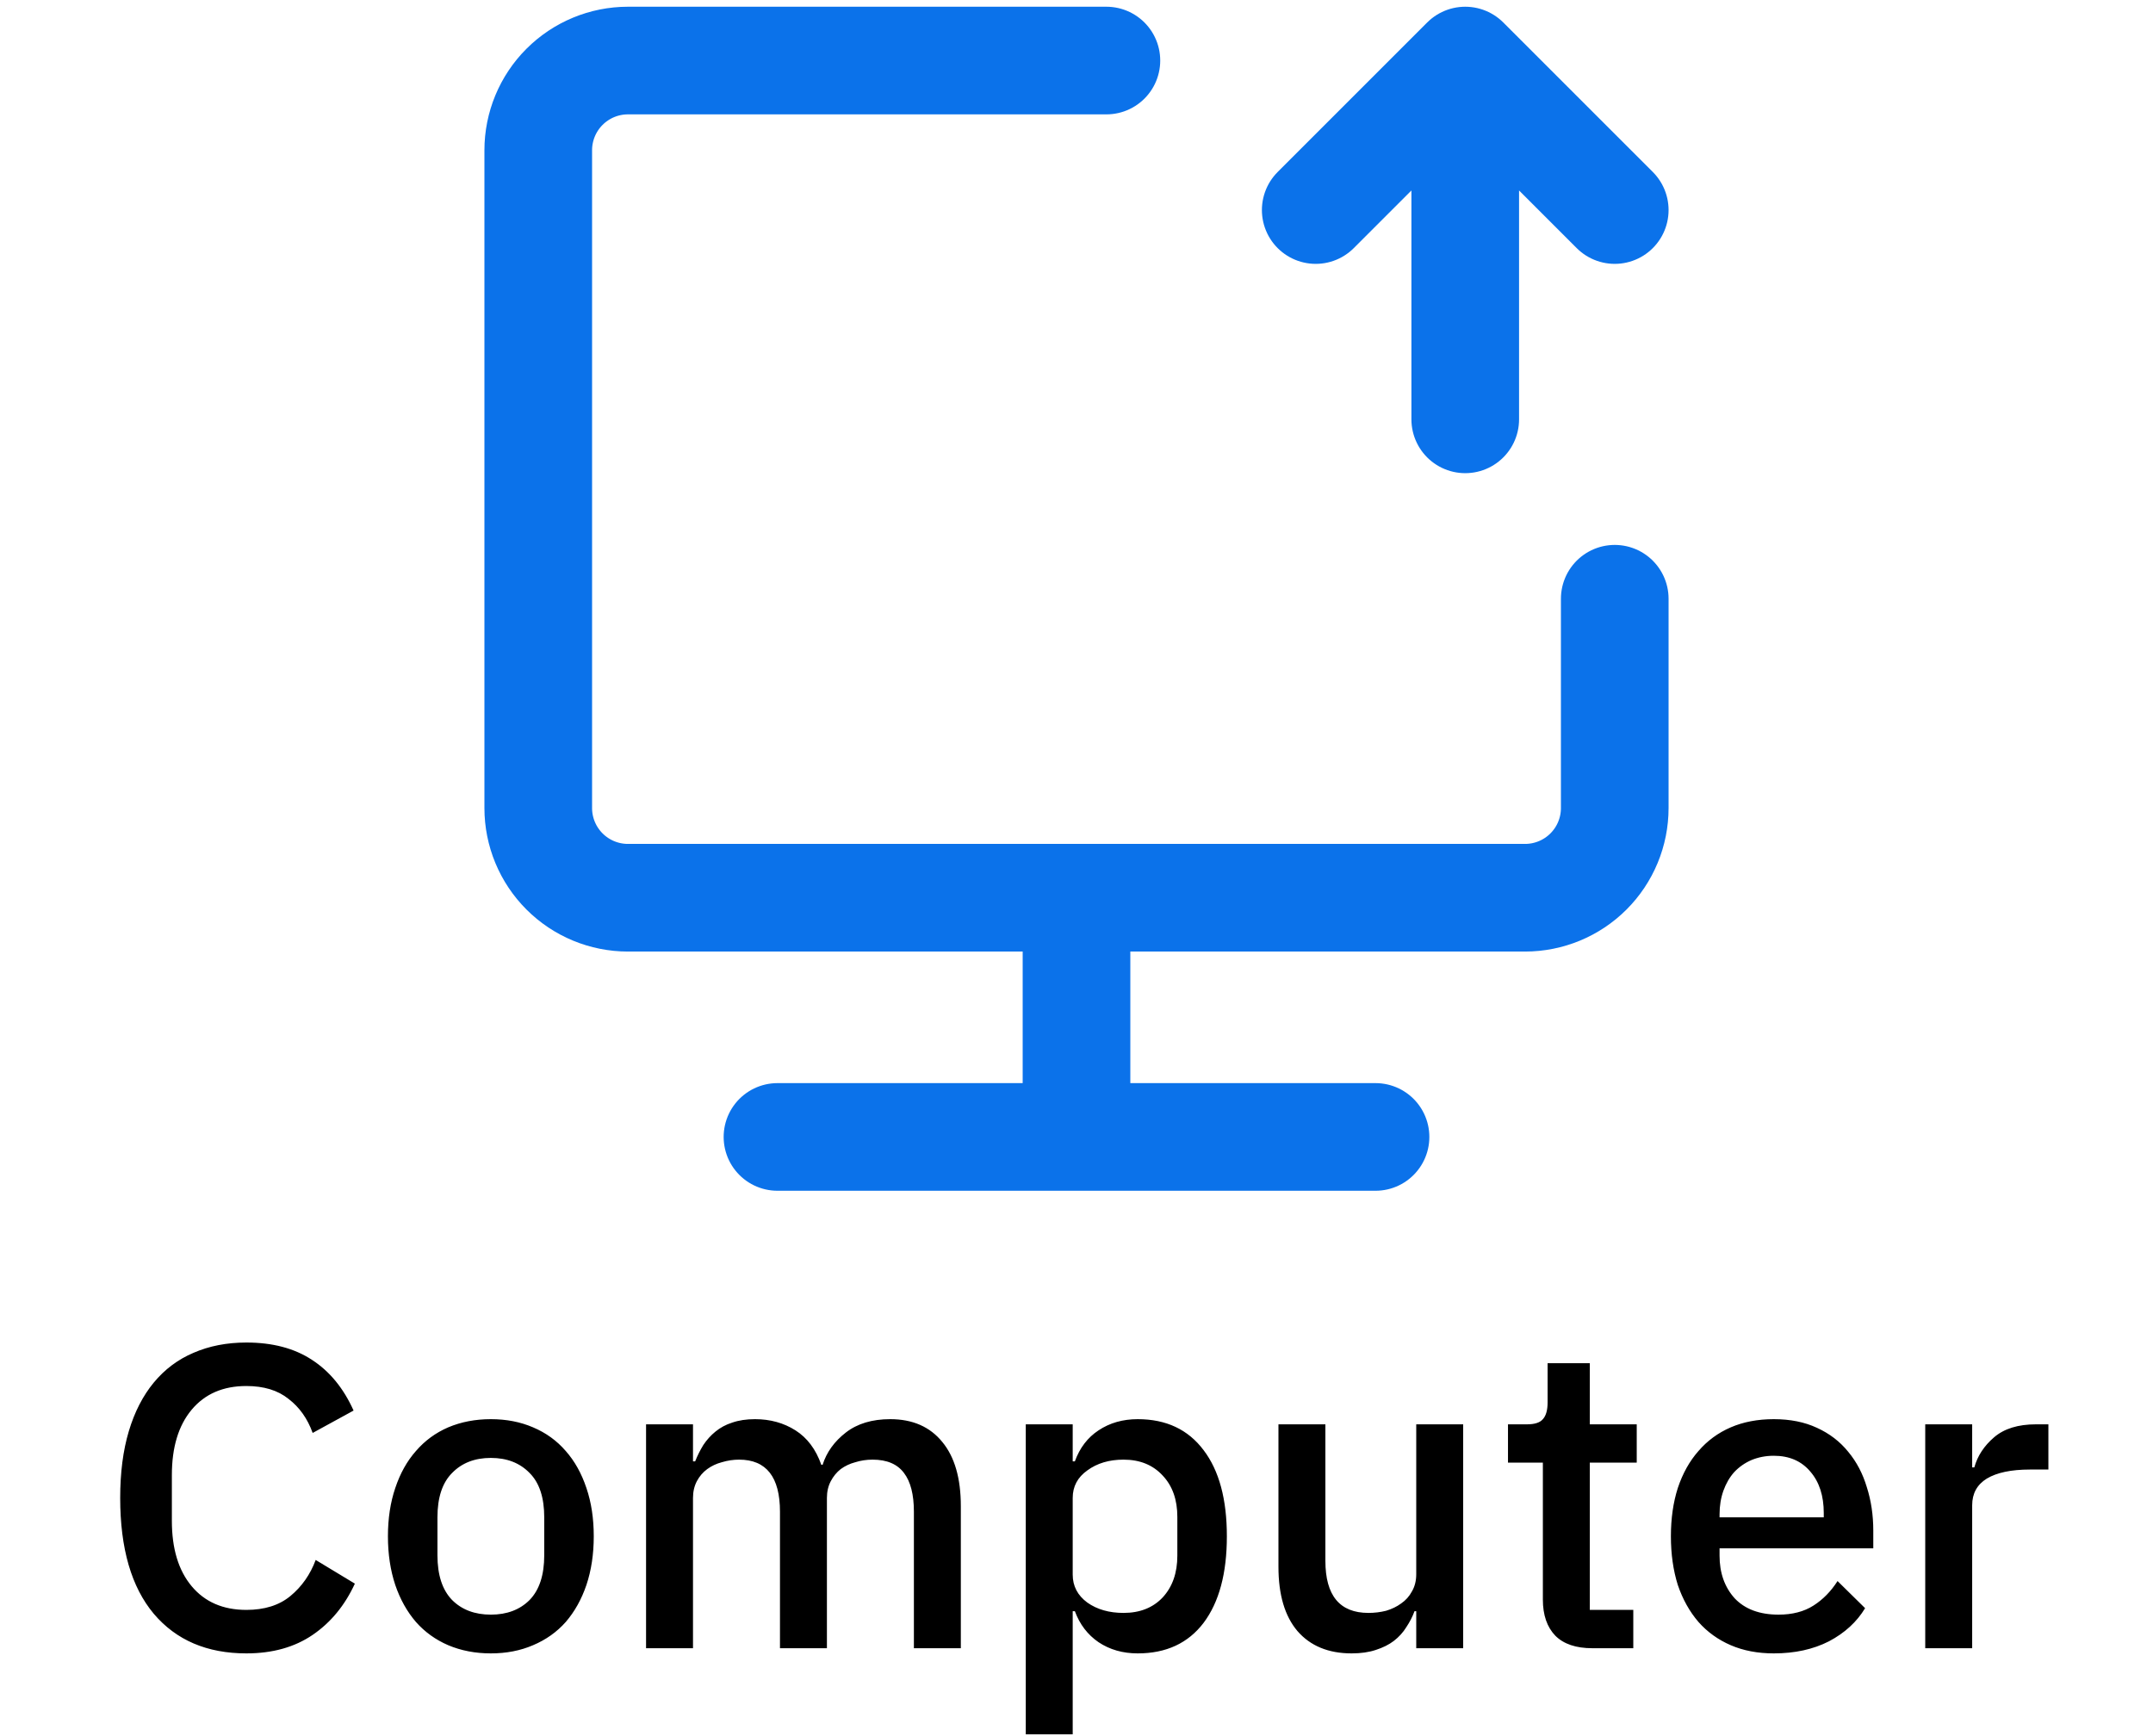 <svg width="160" height="129" viewBox="0 0 160 129" fill="none" xmlns="http://www.w3.org/2000/svg">
<path d="M82.222 4.5H46.667C44.899 4.5 43.203 5.202 41.953 6.453C40.702 7.703 40 9.399 40 11.167V60.056C40 61.824 40.702 63.519 41.953 64.77C43.203 66.02 44.899 66.722 46.667 66.722H113.333C115.101 66.722 116.797 66.02 118.047 64.77C119.298 63.519 120 61.824 120 60.056V44.5M80 66.722V84.5M57.778 84.5H102.222M108.889 31.167V4.5M108.889 4.5L97.778 15.611M108.889 4.5L120 15.611" stroke="#0B72EA" stroke-width="8" stroke-linecap="round" stroke-linejoin="round"/>
<path d="M18.308 122.884C15.385 122.884 13.092 121.903 11.428 119.94C9.764 117.956 8.932 115.087 8.932 111.332C8.932 109.455 9.145 107.801 9.572 106.372C9.999 104.943 10.617 103.737 11.428 102.756C12.239 101.775 13.22 101.039 14.372 100.548C15.545 100.036 16.857 99.78 18.308 99.78C20.249 99.78 21.87 100.207 23.172 101.06C24.494 101.913 25.529 103.172 26.276 104.836L23.236 106.5C22.852 105.433 22.255 104.591 21.444 103.972C20.654 103.332 19.609 103.012 18.308 103.012C16.58 103.012 15.225 103.599 14.244 104.772C13.262 105.945 12.772 107.567 12.772 109.636V113.028C12.772 115.097 13.262 116.719 14.244 117.892C15.225 119.065 16.58 119.652 18.308 119.652C19.652 119.652 20.74 119.311 21.572 118.628C22.425 117.924 23.055 117.028 23.46 115.94L26.372 117.7C25.625 119.321 24.58 120.591 23.236 121.508C21.892 122.425 20.249 122.884 18.308 122.884ZM36.477 122.884C35.325 122.884 34.269 122.681 33.309 122.276C32.37 121.871 31.57 121.295 30.909 120.548C30.248 119.78 29.736 118.863 29.373 117.796C29.011 116.708 28.829 115.503 28.829 114.18C28.829 112.857 29.011 111.663 29.373 110.596C29.736 109.508 30.248 108.591 30.909 107.844C31.57 107.076 32.37 106.489 33.309 106.084C34.269 105.679 35.325 105.476 36.477 105.476C37.629 105.476 38.675 105.679 39.613 106.084C40.573 106.489 41.384 107.076 42.045 107.844C42.706 108.591 43.218 109.508 43.581 110.596C43.944 111.663 44.125 112.857 44.125 114.18C44.125 115.503 43.944 116.708 43.581 117.796C43.218 118.863 42.706 119.78 42.045 120.548C41.384 121.295 40.573 121.871 39.613 122.276C38.675 122.681 37.629 122.884 36.477 122.884ZM36.477 120.004C37.672 120.004 38.632 119.641 39.357 118.916C40.083 118.169 40.445 117.06 40.445 115.588V112.772C40.445 111.3 40.083 110.201 39.357 109.476C38.632 108.729 37.672 108.356 36.477 108.356C35.282 108.356 34.322 108.729 33.597 109.476C32.872 110.201 32.509 111.3 32.509 112.772V115.588C32.509 117.06 32.872 118.169 33.597 118.916C34.322 119.641 35.282 120.004 36.477 120.004ZM48.012 122.5V105.86H51.5V108.612H51.66C51.83 108.185 52.033 107.78 52.268 107.396C52.524 107.012 52.822 106.681 53.164 106.404C53.526 106.105 53.942 105.881 54.412 105.732C54.902 105.561 55.468 105.476 56.108 105.476C57.238 105.476 58.241 105.753 59.116 106.308C59.99 106.863 60.63 107.716 61.036 108.868H61.132C61.43 107.929 62.006 107.129 62.86 106.468C63.713 105.807 64.812 105.476 66.156 105.476C67.82 105.476 69.11 106.041 70.028 107.172C70.945 108.281 71.404 109.871 71.404 111.94V122.5H67.916V112.356C67.916 111.076 67.67 110.116 67.18 109.476C66.689 108.815 65.91 108.484 64.844 108.484C64.396 108.484 63.969 108.548 63.564 108.676C63.158 108.783 62.796 108.953 62.476 109.188C62.177 109.423 61.932 109.721 61.74 110.084C61.548 110.447 61.452 110.863 61.452 111.332V122.5H57.964V112.356C57.964 109.775 56.95 108.484 54.924 108.484C54.497 108.484 54.07 108.548 53.644 108.676C53.238 108.783 52.876 108.953 52.556 109.188C52.236 109.423 51.98 109.721 51.788 110.084C51.596 110.447 51.5 110.863 51.5 111.332V122.5H48.012ZM76.23 105.86H79.718V108.612H79.878C80.241 107.609 80.828 106.841 81.638 106.308C82.47 105.753 83.441 105.476 84.55 105.476C86.662 105.476 88.294 106.244 89.446 107.78C90.598 109.295 91.174 111.428 91.174 114.18C91.174 116.932 90.598 119.076 89.446 120.612C88.294 122.127 86.662 122.884 84.55 122.884C83.441 122.884 82.47 122.607 81.638 122.052C80.828 121.497 80.241 120.729 79.878 119.748H79.718V128.9H76.23V105.86ZM83.494 119.876C84.71 119.876 85.681 119.492 86.406 118.724C87.132 117.935 87.494 116.9 87.494 115.62V112.74C87.494 111.46 87.132 110.436 86.406 109.668C85.681 108.879 84.71 108.484 83.494 108.484C82.428 108.484 81.532 108.751 80.806 109.284C80.081 109.796 79.718 110.479 79.718 111.332V117.028C79.718 117.881 80.081 118.575 80.806 119.108C81.532 119.62 82.428 119.876 83.494 119.876ZM105.248 119.748H105.12C104.971 120.153 104.768 120.548 104.512 120.932C104.277 121.316 103.968 121.657 103.584 121.956C103.221 122.233 102.773 122.457 102.24 122.628C101.728 122.799 101.131 122.884 100.448 122.884C98.72 122.884 97.376 122.329 96.416 121.22C95.477 120.111 95.008 118.521 95.008 116.452V105.86H98.496V116.004C98.496 118.585 99.562 119.876 101.696 119.876C102.144 119.876 102.581 119.823 103.008 119.716C103.435 119.588 103.808 119.407 104.128 119.172C104.469 118.937 104.736 118.639 104.928 118.276C105.141 117.913 105.248 117.487 105.248 116.996V105.86H108.736V122.5H105.248V119.748ZM118.338 122.5C117.122 122.5 116.205 122.191 115.586 121.572C114.968 120.932 114.658 120.036 114.658 118.884V108.708H112.066V105.86H113.474C114.05 105.86 114.445 105.732 114.658 105.476C114.893 105.22 115.01 104.804 115.01 104.228V101.316H118.146V105.86H121.634V108.708H118.146V119.652H121.378V122.5H118.338ZM131.821 122.884C130.626 122.884 129.56 122.681 128.621 122.276C127.682 121.871 126.882 121.295 126.221 120.548C125.56 119.78 125.048 118.863 124.685 117.796C124.344 116.708 124.173 115.503 124.173 114.18C124.173 112.857 124.344 111.663 124.685 110.596C125.048 109.508 125.56 108.591 126.221 107.844C126.882 107.076 127.682 106.489 128.621 106.084C129.56 105.679 130.626 105.476 131.821 105.476C133.037 105.476 134.104 105.689 135.021 106.116C135.96 106.543 136.738 107.14 137.357 107.908C137.976 108.655 138.434 109.529 138.733 110.532C139.053 111.535 139.213 112.612 139.213 113.764V115.076H127.789V115.62C127.789 116.9 128.162 117.956 128.909 118.788C129.677 119.599 130.765 120.004 132.173 120.004C133.197 120.004 134.061 119.78 134.765 119.332C135.469 118.884 136.066 118.276 136.557 117.508L138.605 119.524C137.986 120.548 137.09 121.369 135.917 121.988C134.744 122.585 133.378 122.884 131.821 122.884ZM131.821 108.196C131.224 108.196 130.669 108.303 130.157 108.516C129.666 108.729 129.24 109.028 128.877 109.412C128.536 109.796 128.269 110.255 128.077 110.788C127.885 111.321 127.789 111.908 127.789 112.548V112.772H135.533V112.452C135.533 111.172 135.202 110.148 134.541 109.38C133.88 108.591 132.973 108.196 131.821 108.196ZM143.074 122.5V105.86H146.562V109.06H146.722C146.957 108.207 147.447 107.46 148.194 106.82C148.941 106.18 149.975 105.86 151.298 105.86H152.226V109.22H150.85C149.463 109.22 148.397 109.444 147.65 109.892C146.925 110.34 146.562 111.001 146.562 111.876V122.5H143.074Z" fill="black"/>
</svg>
